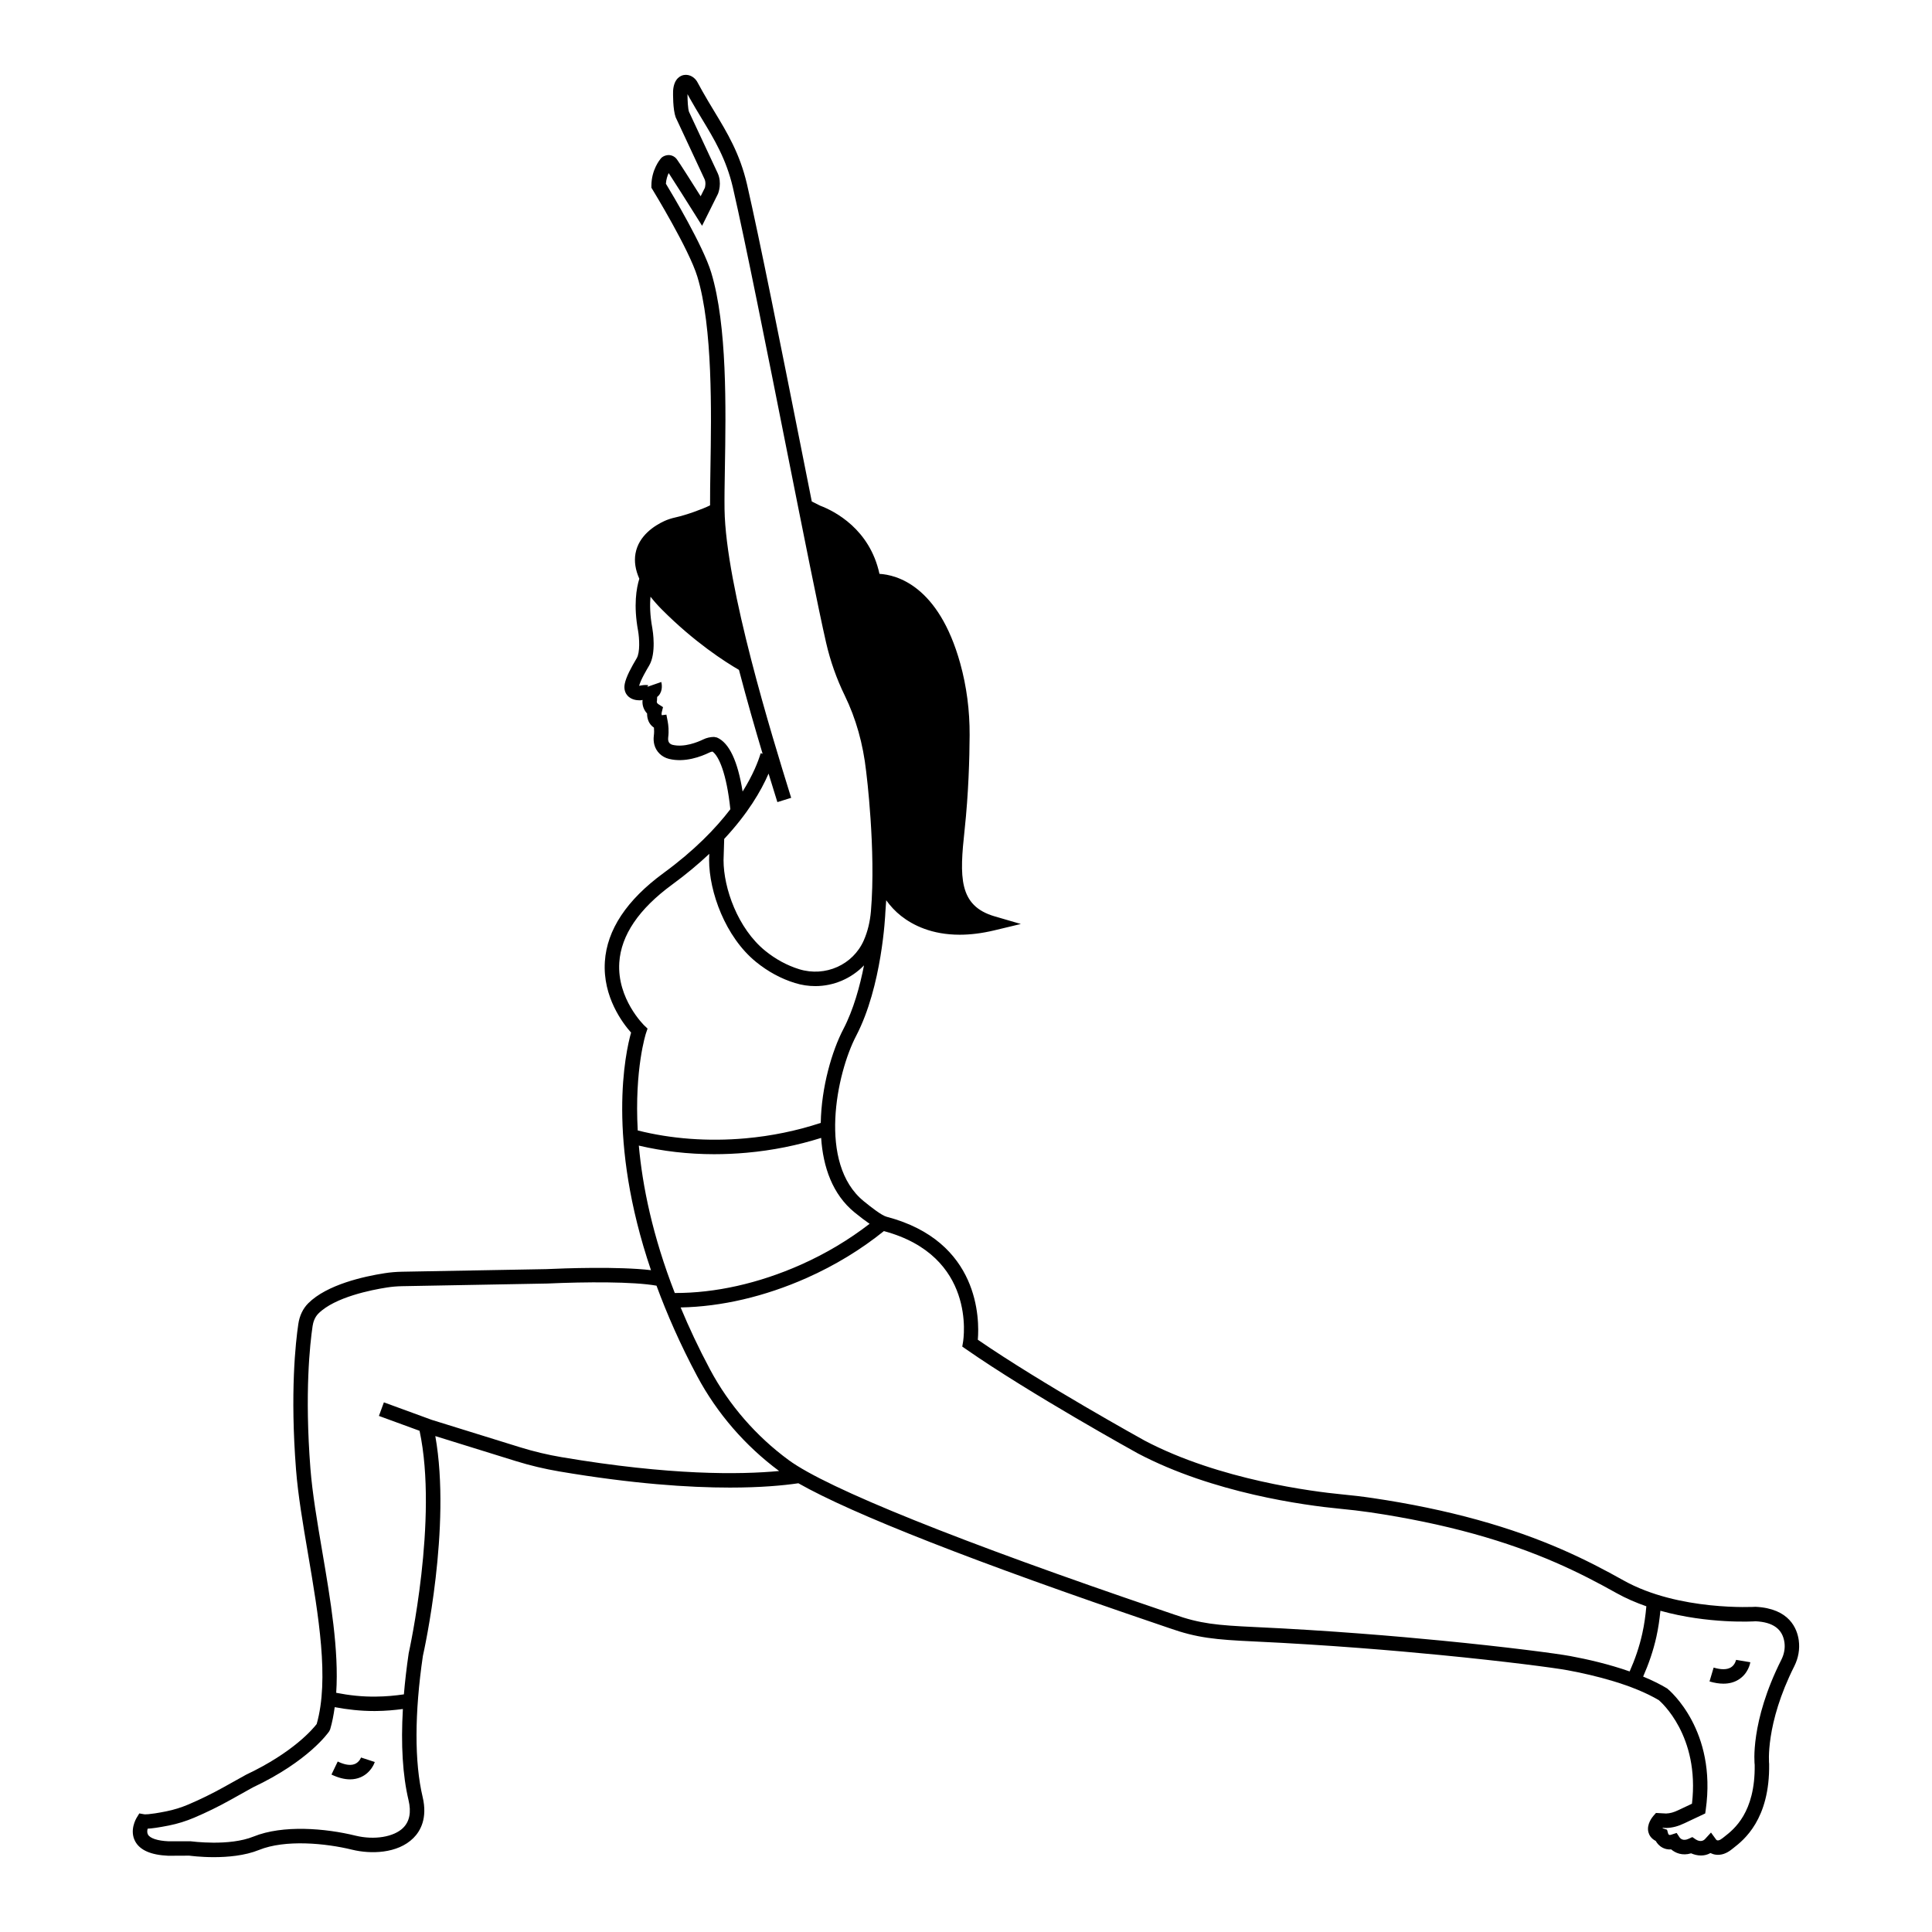 <?xml version="1.0" encoding="UTF-8"?>
<!-- Uploaded to: SVG Repo, www.svgrepo.com, Generator: SVG Repo Mixer Tools -->
<svg fill="#000000" width="800px" height="800px" version="1.1" viewBox="144 144 512 512" xmlns="http://www.w3.org/2000/svg">
 <g>
  <path d="m620.7 578.76c-0.43-3.148-2.465-8.5-11.465-8.941-0.195 0.016-20.371 1.188-34.961-6.981-9.844-5.508-21.355-11.262-38.746-16.074-8.543-2.363-17.906-4.305-27.832-5.773-2.711-0.402-5.43-0.715-8.156-0.977-7.223-0.695-32.332-3.777-52.18-14.23-0.273-0.152-27.301-15.09-44.227-26.742 0.445-5.328 0.516-26.109-24.16-32.586-1.344-0.355-4.117-2.531-6.086-4.137-12.176-9.93-7.211-33.824-1.992-43.82 6.852-13.125 7.711-32.016 7.734-32.73 0.09-1.051 0.164-2.113 0.223-3.191 1.105 1.531 2.414 2.949 3.93 4.144 3.16 2.488 8.172 4.988 15.539 4.988 2.734 0 5.789-0.344 9.195-1.16l7.019-1.684-6.93-2.019c-9.645-2.805-9.312-10.531-7.977-22.902 1.043-9.664 1.301-18.984 1.332-25.098 0.035-6.562-0.801-12.961-2.488-19.031-5.75-20.723-16.965-23.484-21.406-23.738-2.559-11.832-11.852-16.605-15.703-18.066l-2.231-1.113c-0.934-4.688-1.902-9.555-2.883-14.492-5.117-25.727-10.914-54.887-14.293-69.594-1.895-8.117-5.203-13.586-8.707-19.375-1.012-1.68-2.055-3.394-3.07-5.203l-1.191-2.16c-0.727-1.566-2.25-2.469-3.773-2.195-0.777 0.145-2.613 0.836-2.84 4.188-0.02 0.797-0.074 4.875 0.68 7l7.672 16.434c0.402 0.902 0.133 2.062 0.07 2.266l-1.121 2.246c-2.266-3.594-5.688-8.996-6.215-9.668-0.488-0.758-1.32-1.227-2.227-1.254-0.891 0.02-1.758 0.402-2.184 1.008-0.098 0.113-2.422 2.863-2.422 7.102v0.551l0.285 0.461c0.094 0.156 9.68 15.82 11.895 23.113 4.09 13.465 3.715 35.934 3.465 50.805-0.062 3.75-0.113 7.062-0.098 9.793-1.945 0.973-6.258 2.547-9.082 3.172-1.191 0.266-2.199 0.594-3.09 1.012-2.469 1.148-6.742 3.793-7.594 8.59-0.375 2.098-0.02 4.332 1.016 6.676-0.766 2.457-1.578 7.019-0.328 13.793 0.344 1.988 0.555 5.719-0.363 7.266-1.426 2.402-2.797 4.891-3.176 6.812-0.32 1.633 0.332 2.656 0.75 3.117 0.969 1.07 2.402 1.227 3.16 1.227 0.211 0 0.367-0.012 0.453-0.02l0.363-0.082c-0.172 1.539 0.441 2.785 1.203 3.598-0.023 1.332 0.438 2.848 1.816 3.746 0.055 0.613 0.07 1.348-0.035 2.144-0.102 0.809-0.059 1.594 0.129 2.34 0.473 1.871 1.961 3.324 3.891 3.797 4.188 1.039 8.504-0.609 10.711-1.684 0.258-0.129 0.535-0.219 0.816-0.258 1.641 1.133 3.727 5.695 4.734 15.285-3.898 5.098-9.535 10.93-17.691 16.898-9.773 7.156-15.012 15.051-15.562 23.469-0.617 9.379 4.805 16.434 6.945 18.824-1.5 5.297-6.531 28.203 5.277 62.965-8.652-1.027-22.988-0.5-27.742-0.281l-38.25 0.691c-1.59 0.031-3.098 0.156-4.606 0.395-5.426 0.84-15.27 2.996-20.242 7.973-1.391 1.391-2.301 3.289-2.621 5.484-0.715 4.793-2.203 18.141-0.609 38.566 0.527 6.766 1.809 14.312 3.172 22.301 2.789 16.391 5.676 33.336 2.301 45.148-0.945 1.23-6.172 7.508-18.684 13.414l-6.027 3.356c-3.008 1.672-6.113 3.195-9.258 4.535-1.902 0.812-3.898 1.43-5.926 1.836-4.727 0.945-5.773 0.789-5.812 0.773l-1.301-0.23-0.68 1.121c-0.207 0.336-1.961 3.371-0.414 6.269 1.25 2.34 4.168 3.633 8.77 3.832l5.566-0.027c0.219 0.023 2.926 0.398 6.516 0.398 3.652 0 8.211-0.387 11.977-1.91 6.945-2.812 17.617-1.793 24.652-0.07 4.875 1.195 12.043 1.098 16.25-3.082 1.859-1.848 3.797-5.242 2.449-10.91-2.184-9.211-2.152-22.18 0.07-37.359 0.328-1.445 7.586-34.195 3.293-58.258l21.387 6.641c3.731 1.156 7.582 2.07 11.449 2.727 19.418 3.289 34.316 4.281 45.234 4.281 8.254 0 14.211-0.566 18.145-1.145 14.371 8.168 47.055 20.992 95.531 37.441 1.449 0.492 2.394 0.816 2.754 0.941 7.367 2.609 12.262 3.062 22.48 3.539 19.707 0.918 37.641 2.453 49.215 3.582 17.246 1.676 30.41 3.406 33.883 4.051 7.184 1.332 17.25 3.816 24.168 7.93 0.453 0.383 10.895 9.383 8.781 27.441l-3.606 1.703c-1.273 0.602-2.168 0.844-3.242 0.891-0.301-0.004-1.758-0.094-1.762-0.094l-0.926-0.055-0.617 0.691c-0.328 0.371-1.953 2.328-1.383 4.445 0.195 0.719 0.691 1.645 1.941 2.289 0.324 0.578 0.875 1.285 1.762 1.758 0.527 0.281 1.285 0.566 2.312 0.469 1.121 0.953 2.945 1.762 5.297 1.047 0.73 0.324 1.641 0.578 2.617 0.578 0.82 0 1.68-0.18 2.508-0.648 0.398 0.199 0.871 0.363 1.418 0.434 1.414 0.18 2.844-0.297 4.246-1.434l0.461-0.363c2.641-2.059 9.648-7.519 9.426-22.254-0.012-0.102-1.105-10.461 6.68-25.922 1.07-2.156 1.484-4.5 1.176-6.777zm-243.04-278.77c3.812 0.492 12.32 3.586 17.117 20.859 1.59 5.727 2.379 11.777 2.344 17.984-0.031 6.027-0.281 15.203-1.309 24.711-0.969 8.945-2.043 18.875 5.016 24.242-7.684 0.633-12.707-1.719-15.688-4.066-3.769-2.969-6.121-7.457-6.125-11.719h-0.004c-0.199-12.344-1.594-23.414-1.684-24.148-0.844-7.613-2.867-14.742-6.016-21.195-0.137-0.281-0.23-0.586-0.363-0.867l1.992-3.016c5.594-7.281 5.207-18.102 4.719-22.785zm-4.082-1.676 0.039 0.23c0.262 1.688 2.008 14.445-3.781 22.008l-0.656 0.988c-0.996-2.621-1.871-5.285-2.5-8.02-1.395-6.066-3.805-17.902-6.606-31.891 4.469 1.766 11.895 6.215 13.504 16.684zm-57.398-6.961c0.551-3.086 3.644-4.949 5.438-5.785 0.645-0.301 1.375-0.535 2.305-0.742 2.297-0.512 5.801-1.68 8.402-2.789 0.574 9.469 3.094 21.891 6.141 34.148-4.086-2.66-10.082-7.051-16.422-13.426-4.379-4.398-6.406-8.344-5.863-11.406zm17.812 48.094-0.75-0.152c-1.004 0-2.016 0.234-2.918 0.68-1.395 0.68-4.996 2.168-8.117 1.406-0.547-0.133-0.965-0.523-1.086-1.012-0.07-0.285-0.086-0.598-0.043-0.926 0.227-1.762 0.051-3.309-0.137-4.297l-0.34-1.762-1.207 0.152c-0.141-0.242-0.039-0.703-0.027-0.75l0.34-1.391-1.195-0.762c-0.605-0.387-0.457-0.82-0.402-0.961l0.043-0.973c0.148-0.121 0.289-0.242 0.398-0.363 1.203-1.359 0.797-3.238 0.703-3.602l-3.695 1.277c0.039-0.172 0.281-0.398 0.219-0.441-0.82-0.117-1.766 0.035-2.328 0.172-0.023-0.004-0.047-0.004-0.07-0.004 0.414-1.59 2.031-4.309 2.656-5.367 1.934-3.258 0.961-9.211 0.84-9.895-0.641-3.473-0.68-6.227-0.48-8.344 0.855 1.09 1.816 2.195 2.941 3.328 8.699 8.746 16.82 13.934 20.5 16.07 2.102 8.031 4.32 15.742 6.266 22.23l-0.512-0.152c-0.629 2.113-1.996 5.691-4.789 10.156-1.297-8.102-3.57-12.934-6.809-14.32zm1.93 26.871c6.254-6.695 9.785-12.734 11.758-17.309 0.773 2.523 1.465 4.766 2.043 6.621l0.293 0.938 3.656-1.137-0.293-0.934c-4.664-15.043-17.051-55.004-17.367-75.512-0.043-2.871 0.02-6.574 0.09-10.797 0.27-16.012 0.637-37.938-3.629-51.984-2.156-7.09-10.297-20.707-12-23.512 0.074-1.148 0.398-2.113 0.738-2.828 1.59 2.438 4.871 7.629 7.035 11.078l1.812 2.891 4.231-8.504c0.113-0.285 1.07-2.856-0.082-5.418l-7.613-16.281c-0.293-0.832-0.398-3.059-0.402-4.688l0.637 1.156c1.047 1.863 2.106 3.613 3.141 5.328 3.34 5.519 6.492 10.738 8.25 18.258 3.367 14.648 9.156 43.773 14.266 69.477 4.344 21.832 8.441 42.453 10.457 51.223 1.109 4.82 2.773 9.516 4.934 13.953 2.953 6.059 4.852 12.766 5.672 20.148 0.027 0.211 2.637 20.809 1.258 36.984-0.238 2.82-0.875 5.426-1.891 7.734-2.852 6.488-10.199 9.773-17.109 7.648-3.211-0.992-6.246-2.637-9.027-4.891-7.238-5.887-11.027-16.559-11.031-24.004zm-20.707 51.43 0.395-1.16-0.883-0.844c-0.07-0.07-7.242-7.043-6.606-16.688 0.477-7.234 5.184-14.172 14-20.629 3.773-2.762 7.019-5.492 9.848-8.152l-0.047 1.625c0.004 8.406 4.277 20.391 12.445 27.027 3.164 2.57 6.633 4.449 10.312 5.582 1.793 0.555 3.602 0.816 5.387 0.816 4.902 0 9.555-2.019 12.906-5.496-1.086 5.539-2.793 11.758-5.477 16.902-3.012 5.769-5.816 15.336-5.984 24.844-6.305 2.074-13 3.477-19.984 4.098-9.934 0.883-19.727 0.125-28.52-2.094-0.891-16.285 2.144-25.652 2.207-25.832zm-1.918 29.848c6.297 1.48 13.035 2.277 19.957 2.277 2.852 0 5.727-0.129 8.605-0.387 6.879-0.613 13.492-1.961 19.754-3.93 0.512 7.68 2.996 14.961 8.848 19.734 1.621 1.32 2.891 2.273 3.996 3.027-5.453 4.207-11.551 7.875-18.238 10.848-11.176 4.961-22.703 7.527-33.391 7.492-5.926-15.219-8.578-28.41-9.531-39.062zm-62.449 180.79c-2.457 2.441-7.66 3.293-12.637 2.078-7.961-1.957-19.223-2.91-27.004 0.234-6.496 2.641-16.418 1.277-16.789 1.25l-5.75 0.012c-2.922-0.133-4.914-0.785-5.461-1.797-0.258-0.477-0.207-1.059-0.078-1.543 1.055-0.059 2.777-0.273 5.656-0.848 2.281-0.457 4.527-1.156 6.695-2.078 3.242-1.379 6.473-2.957 9.594-4.703l5.91-3.297c14.828-6.992 20.051-14.566 20.266-14.887l0.25-0.523c0.551-1.852 0.922-3.832 1.203-5.871 3.367 0.633 6.84 1.023 10.426 1.023 0.207 0 0.406 0 0.609-0.004 2.375-0.02 4.719-0.227 7.031-0.527-0.547 9.453-0.066 17.566 1.5 24.164 0.754 3.172 0.277 5.629-1.422 7.316zm41.988-98.223c-3.699-0.625-7.383-1.504-10.949-2.606l-23.48-7.285-12.672-4.637-1.316 3.598 10.77 3.941c5 23.391-2.777 58.465-2.883 58.965-0.559 3.797-0.973 7.418-1.27 10.883-2.402 0.348-4.852 0.57-7.332 0.59-3.648 0.066-7.199-0.336-10.605-1.004 0.746-11.223-1.492-24.527-3.707-37.512-1.344-7.898-2.613-15.363-3.129-21.957-1.555-20.035-0.113-33.043 0.578-37.707 0.141-0.961 0.527-2.32 1.543-3.336 4.363-4.363 14.125-6.273 18.125-6.894 1.34-0.215 2.676-0.324 4.082-0.352l38.48-0.703c10.16-0.461 22.758-0.531 28.914 0.57 2.769 7.519 6.258 15.508 10.789 24.008 5.219 9.785 12.723 18.453 21.703 25.105-10.324 0.977-28.879 1.203-57.641-3.668zm233.09 48.605c-11.617-1.133-29.621-2.676-49.406-3.59-10.023-0.469-14.469-0.875-21.379-3.324-0.363-0.133-1.328-0.461-2.801-0.957-53.832-18.273-89.102-32.461-99.309-39.945-8.645-6.34-15.859-14.652-20.863-24.031-3.039-5.695-5.598-11.172-7.789-16.434 10.789-0.207 22.27-2.871 33.402-7.812 7.551-3.359 14.414-7.551 20.461-12.426 24.512 6.594 21.133 28.477 20.973 29.406l-0.203 1.199 0.996 0.691c17.012 11.852 45.219 27.445 45.531 27.617 19.941 10.508 44.148 13.766 53.629 14.676 2.66 0.254 5.32 0.559 7.965 0.945 9.773 1.449 18.984 3.356 27.367 5.676 17.004 4.707 28.266 10.34 37.902 15.73 2.535 1.418 5.207 2.551 7.898 3.492-0.207 2.402-0.539 4.832-1.082 7.254-0.785 3.543-1.949 6.875-3.344 10.012-5.484-1.926-11.18-3.234-15.75-4.078-3.527-0.656-16.844-2.414-34.199-4.102zm90.164 5.051c-8.359 16.59-7.117 27.641-7.078 27.895 0.18 12.633-5.527 17.082-7.965 18.98l-0.52 0.41c-0.824 0.66-1.406 0.781-1.719 0.426l-1.375-1.887-1.578 1.719c-0.914 0.984-2.137 0.32-2.469 0.098l-0.898-0.617-0.992 0.457c-1.438 0.66-2.148-0.043-2.367-0.34l-0.801-1.211-1.383 0.449c-0.375 0.117-0.691 0.219-0.883-0.324l-0.277-0.98-0.969-0.316c-0.098-0.031-0.168-0.059-0.219-0.074 0.016-0.039 0.031-0.074 0.047-0.117 0.461 0.027 0.879 0.051 0.996 0.043 1.652-0.07 3.039-0.434 4.773-1.258l5.488-2.59 0.145-1.023c2.949-20.934-9.469-31.5-10.234-32.105-1.961-1.176-4.117-2.215-6.359-3.144 1.457-3.316 2.68-6.816 3.508-10.539 0.512-2.305 0.836-4.613 1.066-6.902 12.633 3.535 24.73 2.836 25.23 2.785 4.656 0.234 7.156 2.078 7.644 5.637 0.203 1.496-0.078 3.066-0.812 4.531z"/>
  <path d="m602.7 585.88c-1.016 0.617-2.598 0.645-4.566 0.047l-1.094 3.672c1.32 0.395 2.551 0.59 3.684 0.59 1.535 0 2.887-0.363 4.043-1.094 2.543-1.598 3.039-4.281 3.09-4.582l-3.777-0.633c-0.004 0.023-0.262 1.32-1.379 2z"/>
  <path d="m238.05 611.47c-1.391 0.609-3.246-0.023-4.547-0.652l-1.66 3.457c1.773 0.848 3.418 1.273 4.922 1.273 0.996 0 1.926-0.184 2.793-0.555 2.762-1.18 3.668-3.75 3.766-4.043l-3.644-1.191c0 0.012-0.453 1.215-1.629 1.711z"/>
  <path d="m375.48 298.02s2.664 14.84-4.039 23.59l-2.691 4.047c-1.688-3.762-3.004-7.684-3.93-11.711-1.539-6.688-7.805-35.965-7.805-35.965l3.496 1.746c4.301 1.645 13.137 6.422 14.969 18.293 0 0 14.402-2.016 21.152 22.309 1.672 6.023 2.449 12.258 2.418 18.508-0.031 5.918-0.277 15.246-1.32 24.906-1.289 11.922-1.973 21.656 9.344 24.949-20.297 4.867-29.949-7.519-29.961-16.695-0.207-12.512-1.656-23.762-1.656-23.762l-0.02-0.176c-0.793-7.133-2.688-14.117-5.832-20.57-0.297-0.605-0.582-1.219-0.855-1.832"/>
  <path d="m341.46 320.27c-4.188-2.359-12.305-7.637-20.777-16.152-12.484-12.551-3.887-18.418 0.121-20.281 0.859-0.398 1.773-0.668 2.699-0.875 3.348-0.746 9.09-2.863 10.59-3.945 0.16 10.609 3.457 26.176 7.281 40.93"/>
 </g>
</svg>